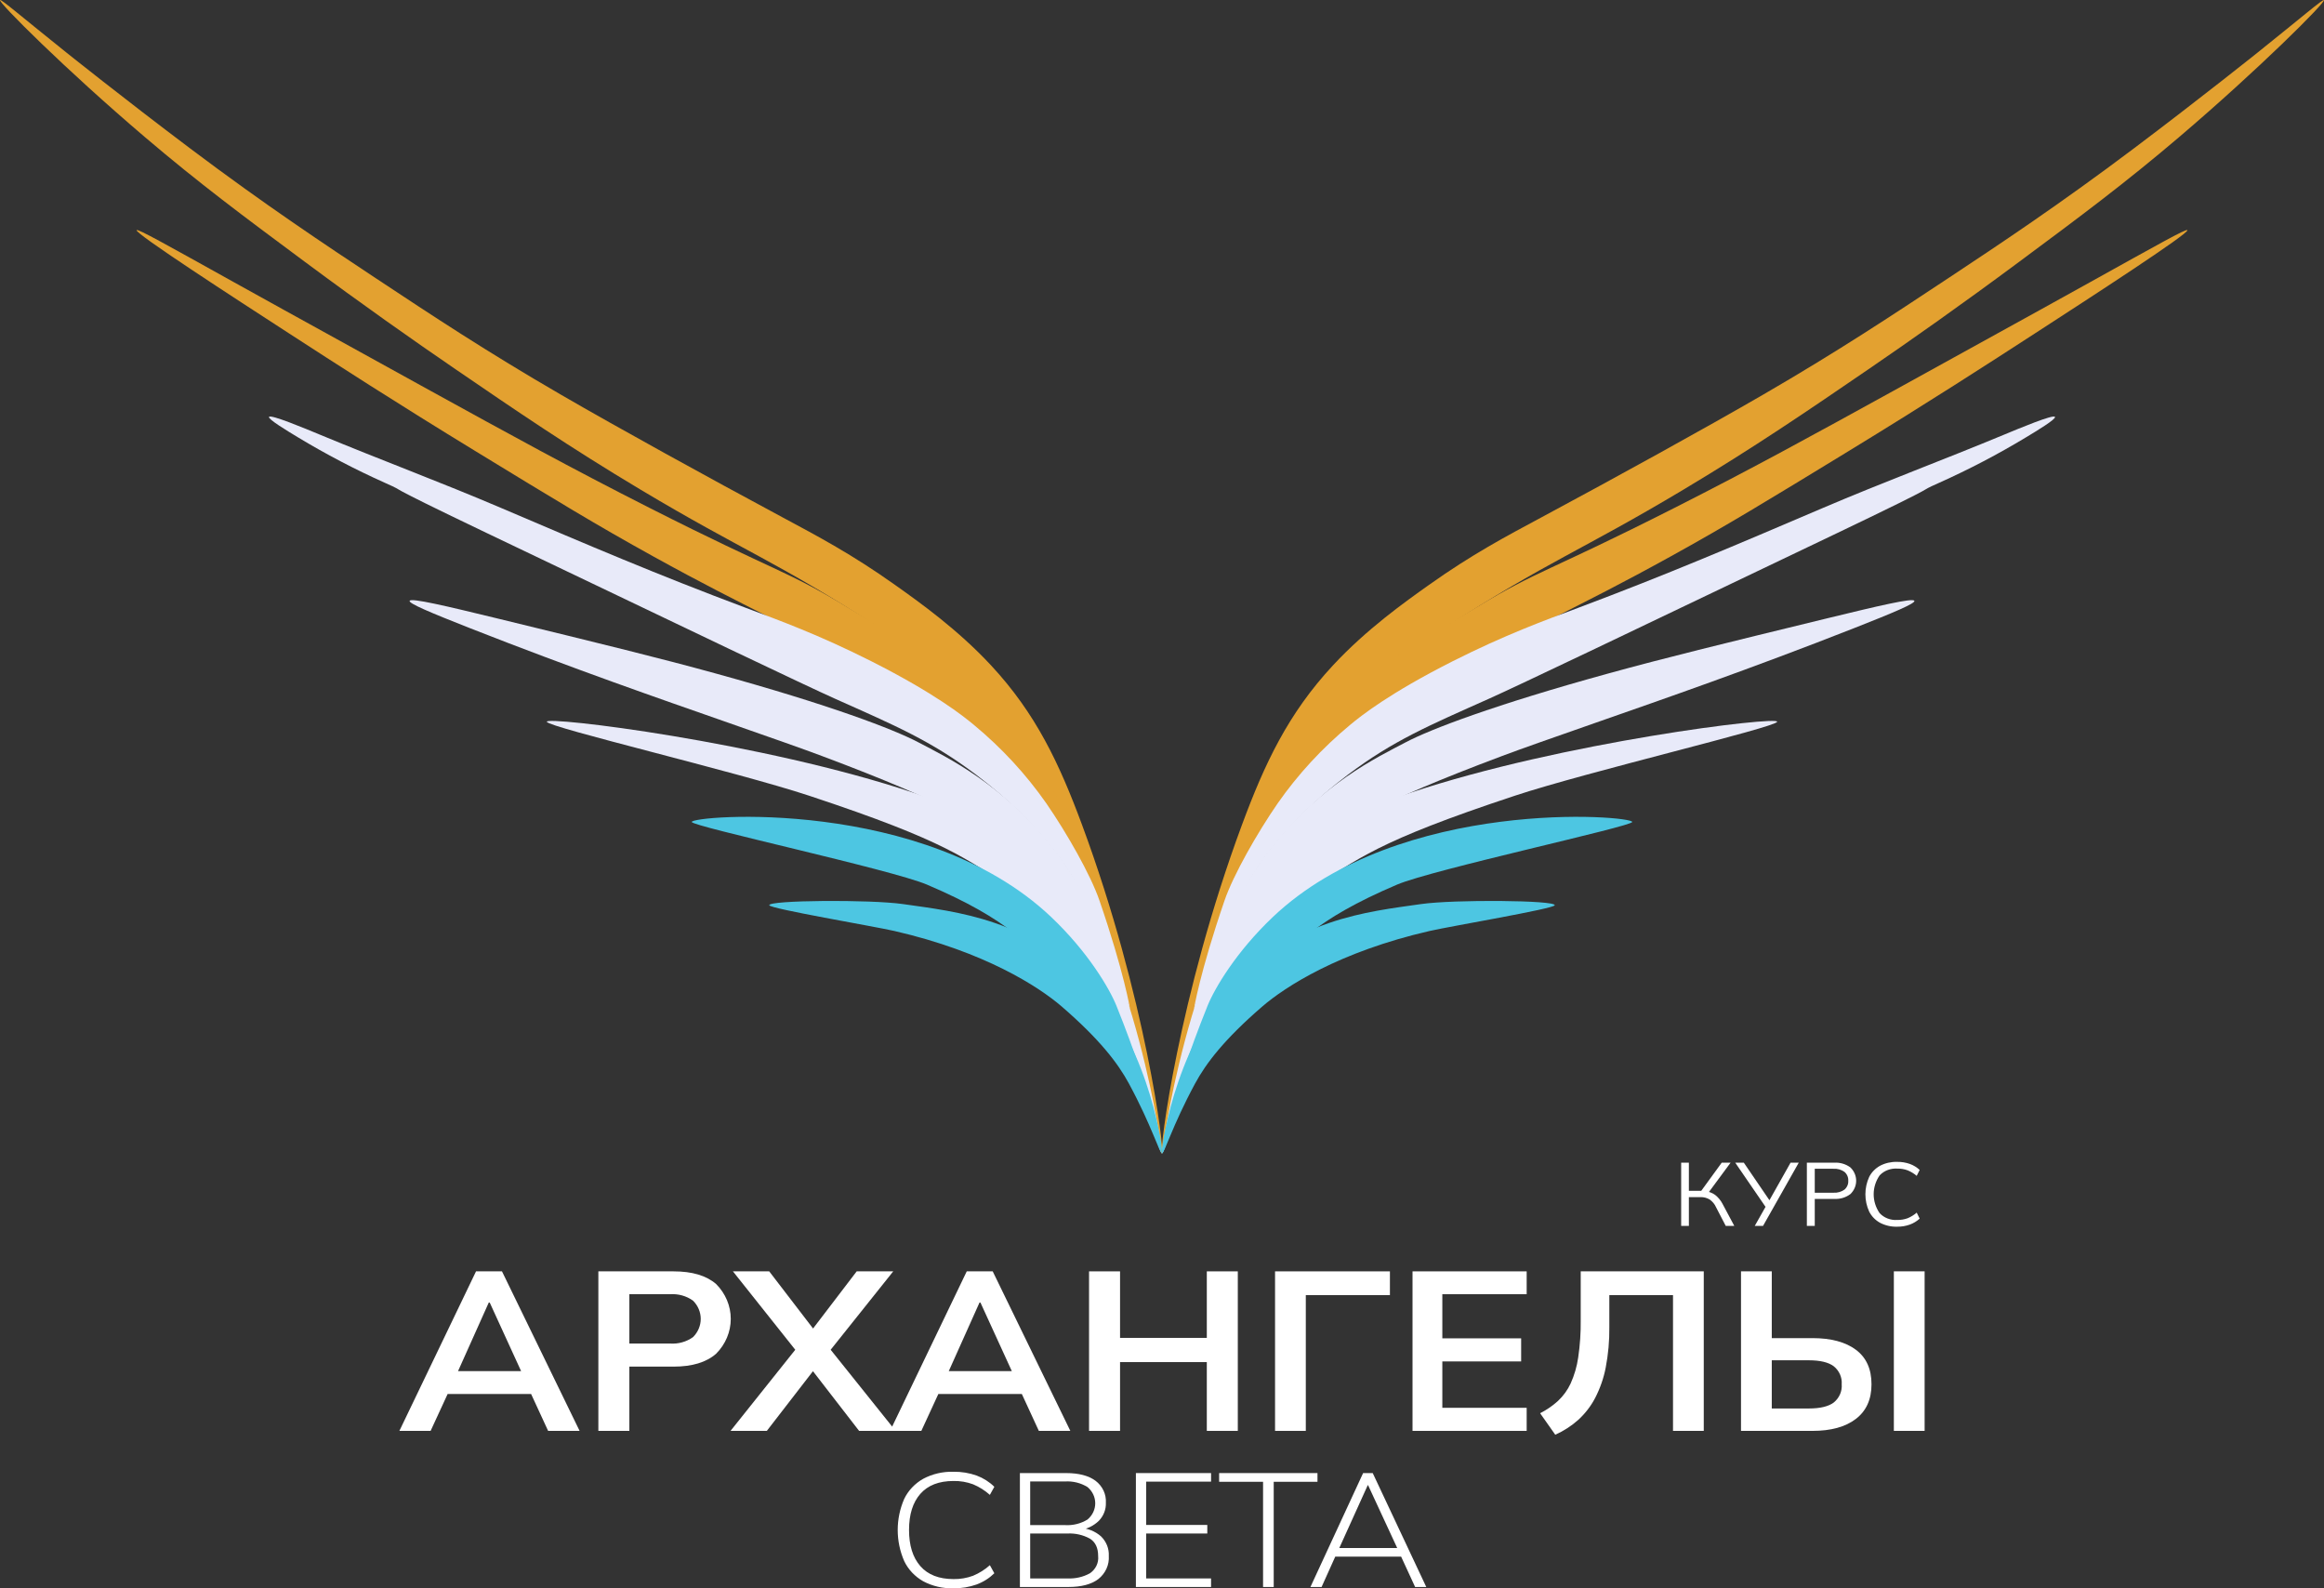 <?xml version="1.0" encoding="UTF-8"?> <svg xmlns="http://www.w3.org/2000/svg" viewBox="0 0 180 123" fill="none"><rect x="0" y="0" width="180" height="123" fill="#333333" stroke="none"/><path d="M90.004 89.308C89.888 89.328 89.332 86.07 87.141 78.078C86.681 76.401 86.117 74.396 85.392 72.005C83.98 67.346 83.273 65.017 82.495 63.41C80.65 59.603 78.305 57.112 76.7 55.433C73.886 52.49 71.213 50.626 68.063 48.588C60.089 43.431 57.606 42.694 49.64 37.934C44.112 34.632 39.947 31.784 35.318 28.619C32.017 26.362 28.053 23.574 23.619 20.281C18.846 16.737 15.461 14.224 11.21 10.606C5.054 5.366 -0.155 0.16 0.004 0.004C0.087 -0.079 1.632 1.26 5.142 4.069C5.142 4.069 9.541 7.59 14.709 11.481C20.552 15.88 25.249 18.991 29.14 21.568C33.486 24.446 37.658 27.209 43.463 30.575C47.897 33.145 54.804 36.949 60.574 40.044C63.375 41.548 65.978 42.921 69.32 45.294C71.219 46.642 74.154 48.726 76.755 51.522C80.234 55.261 82.048 59.13 83.806 63.873C88.74 77.181 90.228 89.269 90.004 89.308Z" fill="#E3A130"></path><path d="M86.163 73.438C85.539 71.271 84.714 69.16 83.698 67.13C82.747 65.35 81.666 63.634 80.462 61.996C77.264 57.788 72.903 55.151 69.016 52.914C60.564 48.05 58.277 47.331 50.596 43.088C46.186 40.651 43.088 38.761 36.907 34.987C30.577 31.122 26.03 28.18 22.424 25.843C18.115 23.051 10.417 18.061 10.583 17.823C10.669 17.698 12.859 18.932 18.079 21.833C18.079 21.833 23.373 24.775 33.328 30.255C39.556 33.683 44.177 36.226 50.282 39.318C60.248 44.365 60.82 44.112 65.616 47.017C71.504 50.584 76.153 53.03 79.587 58.005C84.492 65.111 86.15 73.442 86.163 73.438Z" fill="#E3A130"></path><path d="M87.522 78.123C87.522 78.123 84.808 70.936 83.281 68.28C82.678 67.231 80.57 63.754 75.616 60.007C72.108 57.354 69.312 56.183 64.679 54.111C62.317 53.054 54.099 49.123 37.663 41.261C28.59 36.921 31.93 38.337 29.811 37.389C27.491 36.35 25.243 35.174 23.08 33.868C22.243 33.364 20.742 32.455 20.837 32.285C20.957 32.069 23.587 33.165 24.856 33.693C29.48 35.613 34.183 37.361 38.785 39.325C45.63 42.247 50.897 44.496 57.761 47.07C60.309 48.025 63.416 49.152 67.483 51.206C72.417 53.698 74.614 55.457 75.429 56.135C77.578 57.914 79.465 59.956 81.037 62.207C82.617 64.496 84.471 67.739 85.161 69.751C87.081 75.35 87.522 78.123 87.522 78.123Z" fill="#E8EAF9"></path><path d="M90.004 89.308C89.633 89.391 87.686 79.703 85.775 76.089C85.089 74.791 84.453 72.933 83.057 70.892C81.589 68.794 79.803 66.909 77.755 65.298C76.057 63.946 73.518 62.238 63.67 58.549C62.073 57.95 60.048 57.242 55.998 55.825C51.408 54.22 44.449 51.811 36.442 48.662C33.24 47.403 31.657 46.727 31.726 46.531C31.814 46.28 34.558 46.928 38.517 47.892C46.841 49.921 51.003 50.936 55.432 52.155C64.282 54.591 69.216 56.478 71.12 57.481C73.314 58.637 77.7 60.708 81.654 65.772C88.028 73.935 90.025 89.303 90.004 89.308Z" fill="#E8EAF9"></path><path d="M90.004 89.308L86.62 79.459C86.124 77.997 85.462 76.591 84.644 75.264C84.096 74.368 83.474 73.515 82.784 72.71C81.648 71.236 80.247 69.958 78.645 68.936C74.722 66.485 73.483 65.197 62.658 61.617C57.081 59.772 42.483 56.332 42.352 55.895C42.213 55.429 59.009 57.459 70.786 61.401C72.974 62.123 75.037 63.143 76.91 64.427C79.675 66.332 85.082 72.114 86.858 77.203C89.295 84.181 90.004 89.308 90.004 89.308Z" fill="#E8EAF9"></path><path d="M90.004 89.308C89.996 89.309 89.564 87.61 87.207 82.468C86.174 80.213 84.394 77.767 82.201 75.665C79.724 73.29 78.273 71.259 71.791 68.504C69.04 67.336 53.587 64.001 53.578 63.653C53.566 63.152 71.549 61.669 81.405 71.004C84.272 73.719 85.934 76.557 86.472 77.89C89.469 85.322 90.014 89.306 90.004 89.308Z" fill="#4DC6E2"></path><path d="M90.004 89.308C89.824 89.373 89.226 87.219 87.438 83.912C86.587 82.338 85.174 80.487 82.243 77.954C80.457 76.41 76.271 73.704 69.286 72.099C67.658 71.725 59.647 70.376 59.582 70.103C59.489 69.71 67.394 69.645 69.958 70.015C74.013 70.599 79.936 71.142 84.793 76.62C89.101 81.479 90.128 89.263 90.004 89.308Z" fill="#4DC6E2"></path><path d="M89.996 89.308C90.112 89.328 90.668 86.07 92.859 78.078C93.319 76.401 93.883 74.396 94.608 72.005C96.02 67.346 96.727 65.017 97.505 63.41C99.35 59.603 101.695 57.112 103.3 55.433C106.114 52.49 108.787 50.626 111.937 48.588C119.911 43.431 122.394 42.694 130.36 37.934C135.888 34.632 140.053 31.784 144.682 28.619C147.983 26.362 151.946 23.574 156.381 20.281C161.154 16.737 164.539 14.224 168.79 10.606C174.946 5.366 180.155 0.16 179.996 0.004C179.913 -0.079 178.368 1.26 174.858 4.069C174.858 4.069 170.459 7.59 165.291 11.481C159.448 15.88 154.751 18.991 150.859 21.568C146.513 24.446 142.342 27.209 136.537 30.575C132.103 33.145 125.196 36.949 119.427 40.044C116.625 41.548 114.022 42.921 110.68 45.294C108.781 46.642 105.846 48.726 103.246 51.522C99.766 55.261 97.952 59.13 96.194 63.873C91.26 77.181 89.772 89.269 89.996 89.308Z" fill="#E3A130"></path><path d="M93.836 73.438C94.46 71.271 95.285 69.16 96.302 67.13C97.252 65.35 98.333 63.634 99.537 61.996C102.735 57.788 107.096 55.151 110.983 52.914C119.435 48.049 121.722 47.331 129.403 43.088C133.814 40.651 136.911 38.761 143.093 34.987C149.423 31.122 153.969 28.18 157.575 25.843C161.884 23.051 169.582 18.061 169.417 17.823C169.331 17.698 167.141 18.932 161.92 21.833C161.92 21.833 156.626 24.774 146.671 30.255C140.443 33.683 135.823 36.226 129.718 39.318C119.752 44.364 119.18 44.112 114.384 47.017C108.496 50.584 103.847 53.03 100.412 58.005C95.508 65.111 93.85 73.442 93.836 73.438Z" fill="#E3A130"></path><path d="M92.478 78.123C92.478 78.123 95.191 70.936 96.719 68.28C97.321 67.231 99.43 63.754 104.384 60.007C107.892 57.354 110.687 56.183 115.321 54.111C117.683 53.054 125.9 49.123 142.337 41.261C151.41 36.921 148.07 38.337 150.189 37.389C152.508 36.35 154.756 35.174 156.919 33.868C157.757 33.364 159.258 32.455 159.163 32.285C159.042 32.069 156.413 33.165 155.143 33.693C150.52 35.613 145.816 37.361 141.215 39.325C134.37 42.247 129.102 44.496 122.238 47.07C119.691 48.025 116.584 49.152 112.516 51.206C107.582 53.698 105.385 55.457 104.571 56.135C102.421 57.914 100.535 59.956 98.962 62.207C97.383 64.496 95.529 67.739 94.838 69.751C92.918 75.35 92.478 78.123 92.478 78.123Z" fill="#E8EAF9"></path><path d="M89.996 89.308C90.367 89.391 92.314 79.703 94.225 76.089C94.911 74.791 95.547 72.933 96.943 70.892C98.411 68.794 100.197 66.909 102.245 65.298C103.942 63.946 106.482 62.238 116.33 58.549C117.927 57.95 119.952 57.242 124.002 55.825C128.591 54.22 135.551 51.811 143.558 48.662C146.759 47.403 148.344 46.727 148.274 46.531C148.185 46.28 145.442 46.928 141.483 47.892C133.159 49.921 128.997 50.936 124.568 52.155C115.718 54.591 110.784 56.478 108.88 57.481C106.685 58.637 102.3 60.708 98.346 65.772C91.972 73.935 89.975 89.303 89.996 89.308Z" fill="#E8EAF9"></path><path d="M89.996 89.308L93.38 79.459C93.875 77.997 94.537 76.591 95.356 75.264C95.904 74.368 96.526 73.515 97.216 72.71C98.352 71.236 99.752 69.958 101.354 68.936C105.278 66.485 106.517 65.198 117.341 61.617C122.919 59.772 137.517 56.332 137.647 55.895C137.787 55.429 120.99 57.459 109.213 61.401C107.026 62.123 104.963 63.143 103.089 64.427C100.325 66.332 94.918 72.114 93.141 77.203C90.705 84.181 89.996 89.308 89.996 89.308Z" fill="#E8EAF9"></path><path d="M89.996 89.308C90.004 89.309 90.436 87.61 92.793 82.468C93.826 80.213 95.606 77.767 97.799 75.665C100.276 73.29 101.727 71.259 108.209 68.504C110.96 67.336 126.412 64.001 126.421 63.653C126.434 63.152 108.451 61.669 98.595 71.004C95.729 73.719 94.066 76.557 93.528 77.89C90.531 85.322 89.986 89.306 89.996 89.308Z" fill="#4DC6E2"></path><path d="M89.996 89.308C90.176 89.373 90.773 87.219 92.561 83.912C93.412 82.338 94.825 80.487 97.756 77.954C99.543 76.41 103.728 73.704 110.713 72.099C112.341 71.725 120.353 70.376 120.417 70.103C120.511 69.71 112.606 69.645 110.041 70.015C105.986 70.599 100.063 71.142 95.206 76.62C90.898 81.479 89.872 89.263 89.996 89.308Z" fill="#4DC6E2"></path><path d="M30.933 110.809L36.87 98.455H38.88L44.892 110.809H42.454L40.853 107.34L41.821 107.953H33.948L34.953 107.34L33.352 110.809H30.933ZM37.856 100.873L35.232 106.726L34.748 106.183H41.002L40.611 106.726L37.931 100.873H37.856Z" fill="white"></path><path d="M46.345 110.809V98.455H52.17C53.61 98.455 54.708 98.782 55.465 99.436C56.194 100.167 56.6 101.132 56.6 102.135C56.6 103.138 56.194 104.103 55.465 104.834C54.708 105.5 53.61 105.832 52.17 105.832H48.745V110.809H46.345ZM48.745 104.045H51.891C52.532 104.091 53.168 103.913 53.678 103.546C54.06 103.165 54.274 102.66 54.274 102.135C54.274 101.611 54.06 101.106 53.678 100.725C53.168 100.357 52.532 100.18 51.891 100.225H48.745V104.045Z" fill="white"></path><path d="M56.582 110.809L61.979 104.045V105.009L56.768 98.455H59.578L63.356 103.379H62.593L66.353 98.455H69.183L63.952 105.009V104.045L69.368 110.809H66.54L62.556 105.657H63.375L59.392 110.809H56.582Z" fill="white"></path><path d="M68.94 110.809L74.877 98.455H76.888L82.9 110.809H80.462L78.861 107.34L79.829 107.953H71.955L72.96 107.34L71.36 110.809H68.94ZM75.864 100.873L73.24 106.727L72.756 106.183H79.01L78.619 106.727L75.939 100.873H75.864Z" fill="white"></path><path d="M84.35 110.809V98.455H86.751V103.607H93.471V98.455H95.871V110.809H93.471V105.482H86.751V110.809H84.35Z" fill="white"></path><path d="M98.756 110.809V98.455H107.653V100.295H101.138V110.809H98.756Z" fill="white"></path><path d="M109.404 110.809V98.455H118.245V100.225H111.712V103.642H117.817V105.43H111.712V109.022H118.245V110.809H109.404Z" fill="white"></path><path d="M120.459 111.107L119.286 109.442C119.788 109.187 120.251 108.868 120.663 108.496C121.081 108.106 121.415 107.645 121.65 107.138C121.94 106.494 122.137 105.816 122.236 105.123C122.378 104.162 122.443 103.193 122.431 102.223V98.455H131.961V110.809H129.579V100.295H124.647V102.784C124.659 103.829 124.565 104.874 124.367 105.903C124.21 106.72 123.934 107.513 123.548 108.26C123.218 108.893 122.774 109.468 122.236 109.96C121.711 110.427 121.111 110.815 120.459 111.107Z" fill="white"></path><path d="M134.846 110.809V98.455H137.229V103.625H140.374C141.814 103.625 142.937 103.925 143.744 104.527C144.55 105.129 144.953 106.019 144.953 107.2C144.953 108.368 144.55 109.261 143.744 109.88C142.937 110.5 141.814 110.809 140.374 110.809H134.846ZM137.229 109.074H140.095C140.976 109.074 141.621 108.919 142.031 108.61C142.243 108.436 142.409 108.218 142.516 107.973C142.622 107.728 142.667 107.463 142.645 107.2C142.665 106.938 142.62 106.676 142.513 106.434C142.407 106.192 142.242 105.977 142.031 105.806C141.622 105.497 140.976 105.342 140.095 105.342H137.229V109.074ZM146.684 110.809V98.455H149.067V110.809H146.684Z" fill="white"></path><path d="M73.85 122.998C73.03 123.022 72.219 122.834 71.504 122.454C70.858 122.087 70.346 121.543 70.035 120.896C69.362 119.35 69.362 117.617 70.035 116.071C70.347 115.426 70.859 114.885 71.504 114.52C72.219 114.139 73.03 113.951 73.85 113.975C74.463 113.965 75.072 114.065 75.645 114.269C76.162 114.463 76.63 114.759 77.014 115.139L76.668 115.765C76.287 115.423 75.847 115.145 75.366 114.945C74.883 114.766 74.368 114.678 73.85 114.689C72.725 114.689 71.87 115.02 71.285 115.683C70.7 116.347 70.407 117.279 70.407 118.48C70.407 119.682 70.7 120.616 71.285 121.284C71.87 121.951 72.725 122.285 73.85 122.285C74.368 122.295 74.884 122.207 75.366 122.028C75.847 121.828 76.287 121.55 76.668 121.209L77.014 121.834C76.628 122.215 76.159 122.512 75.638 122.704C75.067 122.907 74.46 123.007 73.85 122.998Z" fill="white"></path><path d="M78.994 122.898V114.076H82.569C83.553 114.076 84.313 114.274 84.849 114.67C85.118 114.874 85.331 115.135 85.471 115.432C85.61 115.73 85.673 116.053 85.653 116.378C85.672 116.889 85.479 117.387 85.115 117.767C84.721 118.152 84.206 118.406 83.646 118.493V118.318C84.257 118.351 84.835 118.586 85.281 118.981C85.484 119.182 85.642 119.42 85.746 119.68C85.848 119.941 85.894 120.218 85.879 120.495C85.902 120.832 85.841 121.17 85.7 121.481C85.559 121.791 85.343 122.067 85.068 122.285C84.528 122.694 83.752 122.898 82.742 122.898H78.994ZM79.791 118.105H82.476C83.096 118.145 83.712 117.993 84.231 117.673C84.419 117.515 84.57 117.321 84.673 117.105C84.776 116.888 84.829 116.653 84.829 116.415C84.829 116.178 84.776 115.943 84.673 115.727C84.57 115.51 84.419 115.316 84.231 115.158C83.712 114.838 83.096 114.686 82.476 114.726H79.791V118.105ZM79.791 122.235H82.689C83.291 122.263 83.889 122.126 84.41 121.841C84.632 121.691 84.808 121.489 84.922 121.255C85.035 121.021 85.081 120.763 85.055 120.507C85.055 119.865 84.84 119.413 84.41 119.15C83.889 118.865 83.291 118.728 82.689 118.756H79.791V122.235Z" fill="white"></path><path d="M87.978 122.898V114.076H93.8V114.739H88.776V118.093H93.508V118.756H88.776V122.235H93.8V122.898H87.978Z" fill="white"></path><path d="M97.828 122.898V114.751H94.425V114.076H102.042V114.751H98.653V122.898H97.828Z" fill="white"></path><path d="M101.496 122.898L105.577 114.076H106.321L110.469 122.898H109.605L108.434 120.358L108.82 120.545H103.051L103.504 120.358L102.36 122.898H101.496ZM105.936 115.014L103.663 120.032L103.357 119.882H108.514L108.288 120.032L105.962 115.014H105.936Z" fill="white"></path><path d="M130.211 94.934V90.039H130.808V92.219H131.87L131.685 92.33L133.352 90.039H134.038L132.275 92.427L132.054 92.247C132.345 92.27 132.621 92.373 132.851 92.542C133.089 92.733 133.282 92.968 133.418 93.233L134.325 94.934H133.662L132.917 93.497C132.811 93.253 132.637 93.042 132.412 92.886C132.196 92.76 131.946 92.697 131.693 92.705H130.808V94.934H130.211Z" fill="white"></path><path d="M135.911 94.934L136.811 93.344L136.818 93.566L134.399 90.039H135.063L137.12 93.052H136.988L138.684 90.039H139.318L136.552 94.934H135.911Z" fill="white"></path><path d="M139.946 94.933V90.039H142.062C142.517 90.011 142.966 90.144 143.323 90.411C143.607 90.686 143.765 91.055 143.765 91.438C143.765 91.822 143.607 92.19 143.323 92.466C142.969 92.737 142.518 92.872 142.062 92.844H140.558V94.933H139.946ZM140.558 92.365H142.003C142.311 92.386 142.617 92.299 142.862 92.122C142.961 92.036 143.038 91.93 143.088 91.812C143.139 91.695 143.161 91.568 143.153 91.442C143.161 91.314 143.139 91.186 143.089 91.067C143.039 90.948 142.961 90.841 142.862 90.754C142.617 90.577 142.311 90.49 142.003 90.511H140.558V92.365Z" fill="white"></path><path d="M146.935 94.996C146.471 95.009 146.012 94.903 145.608 94.69C145.243 94.486 144.952 94.184 144.771 93.823C144.578 93.4 144.48 92.944 144.48 92.484C144.48 92.024 144.578 91.569 144.771 91.146C144.953 90.786 145.244 90.486 145.608 90.281C146.012 90.068 146.471 89.963 146.935 89.976C147.272 89.971 147.607 90.025 147.923 90.136C148.208 90.239 148.467 90.398 148.683 90.601L148.454 91.059C148.247 90.882 148.01 90.738 147.754 90.632C147.495 90.537 147.22 90.492 146.942 90.497C146.689 90.481 146.435 90.52 146.2 90.61C145.965 90.7 145.755 90.84 145.586 91.018C145.282 91.454 145.121 91.963 145.121 92.484C145.121 93.005 145.282 93.515 145.586 93.951C145.755 94.13 145.964 94.27 146.2 94.361C146.435 94.452 146.689 94.491 146.942 94.475C147.22 94.481 147.495 94.434 147.754 94.34C148.012 94.233 148.248 94.086 148.454 93.906L148.683 94.371C148.465 94.571 148.207 94.728 147.923 94.832C147.608 94.945 147.273 95.001 146.935 94.996Z" fill="white"></path></svg> 